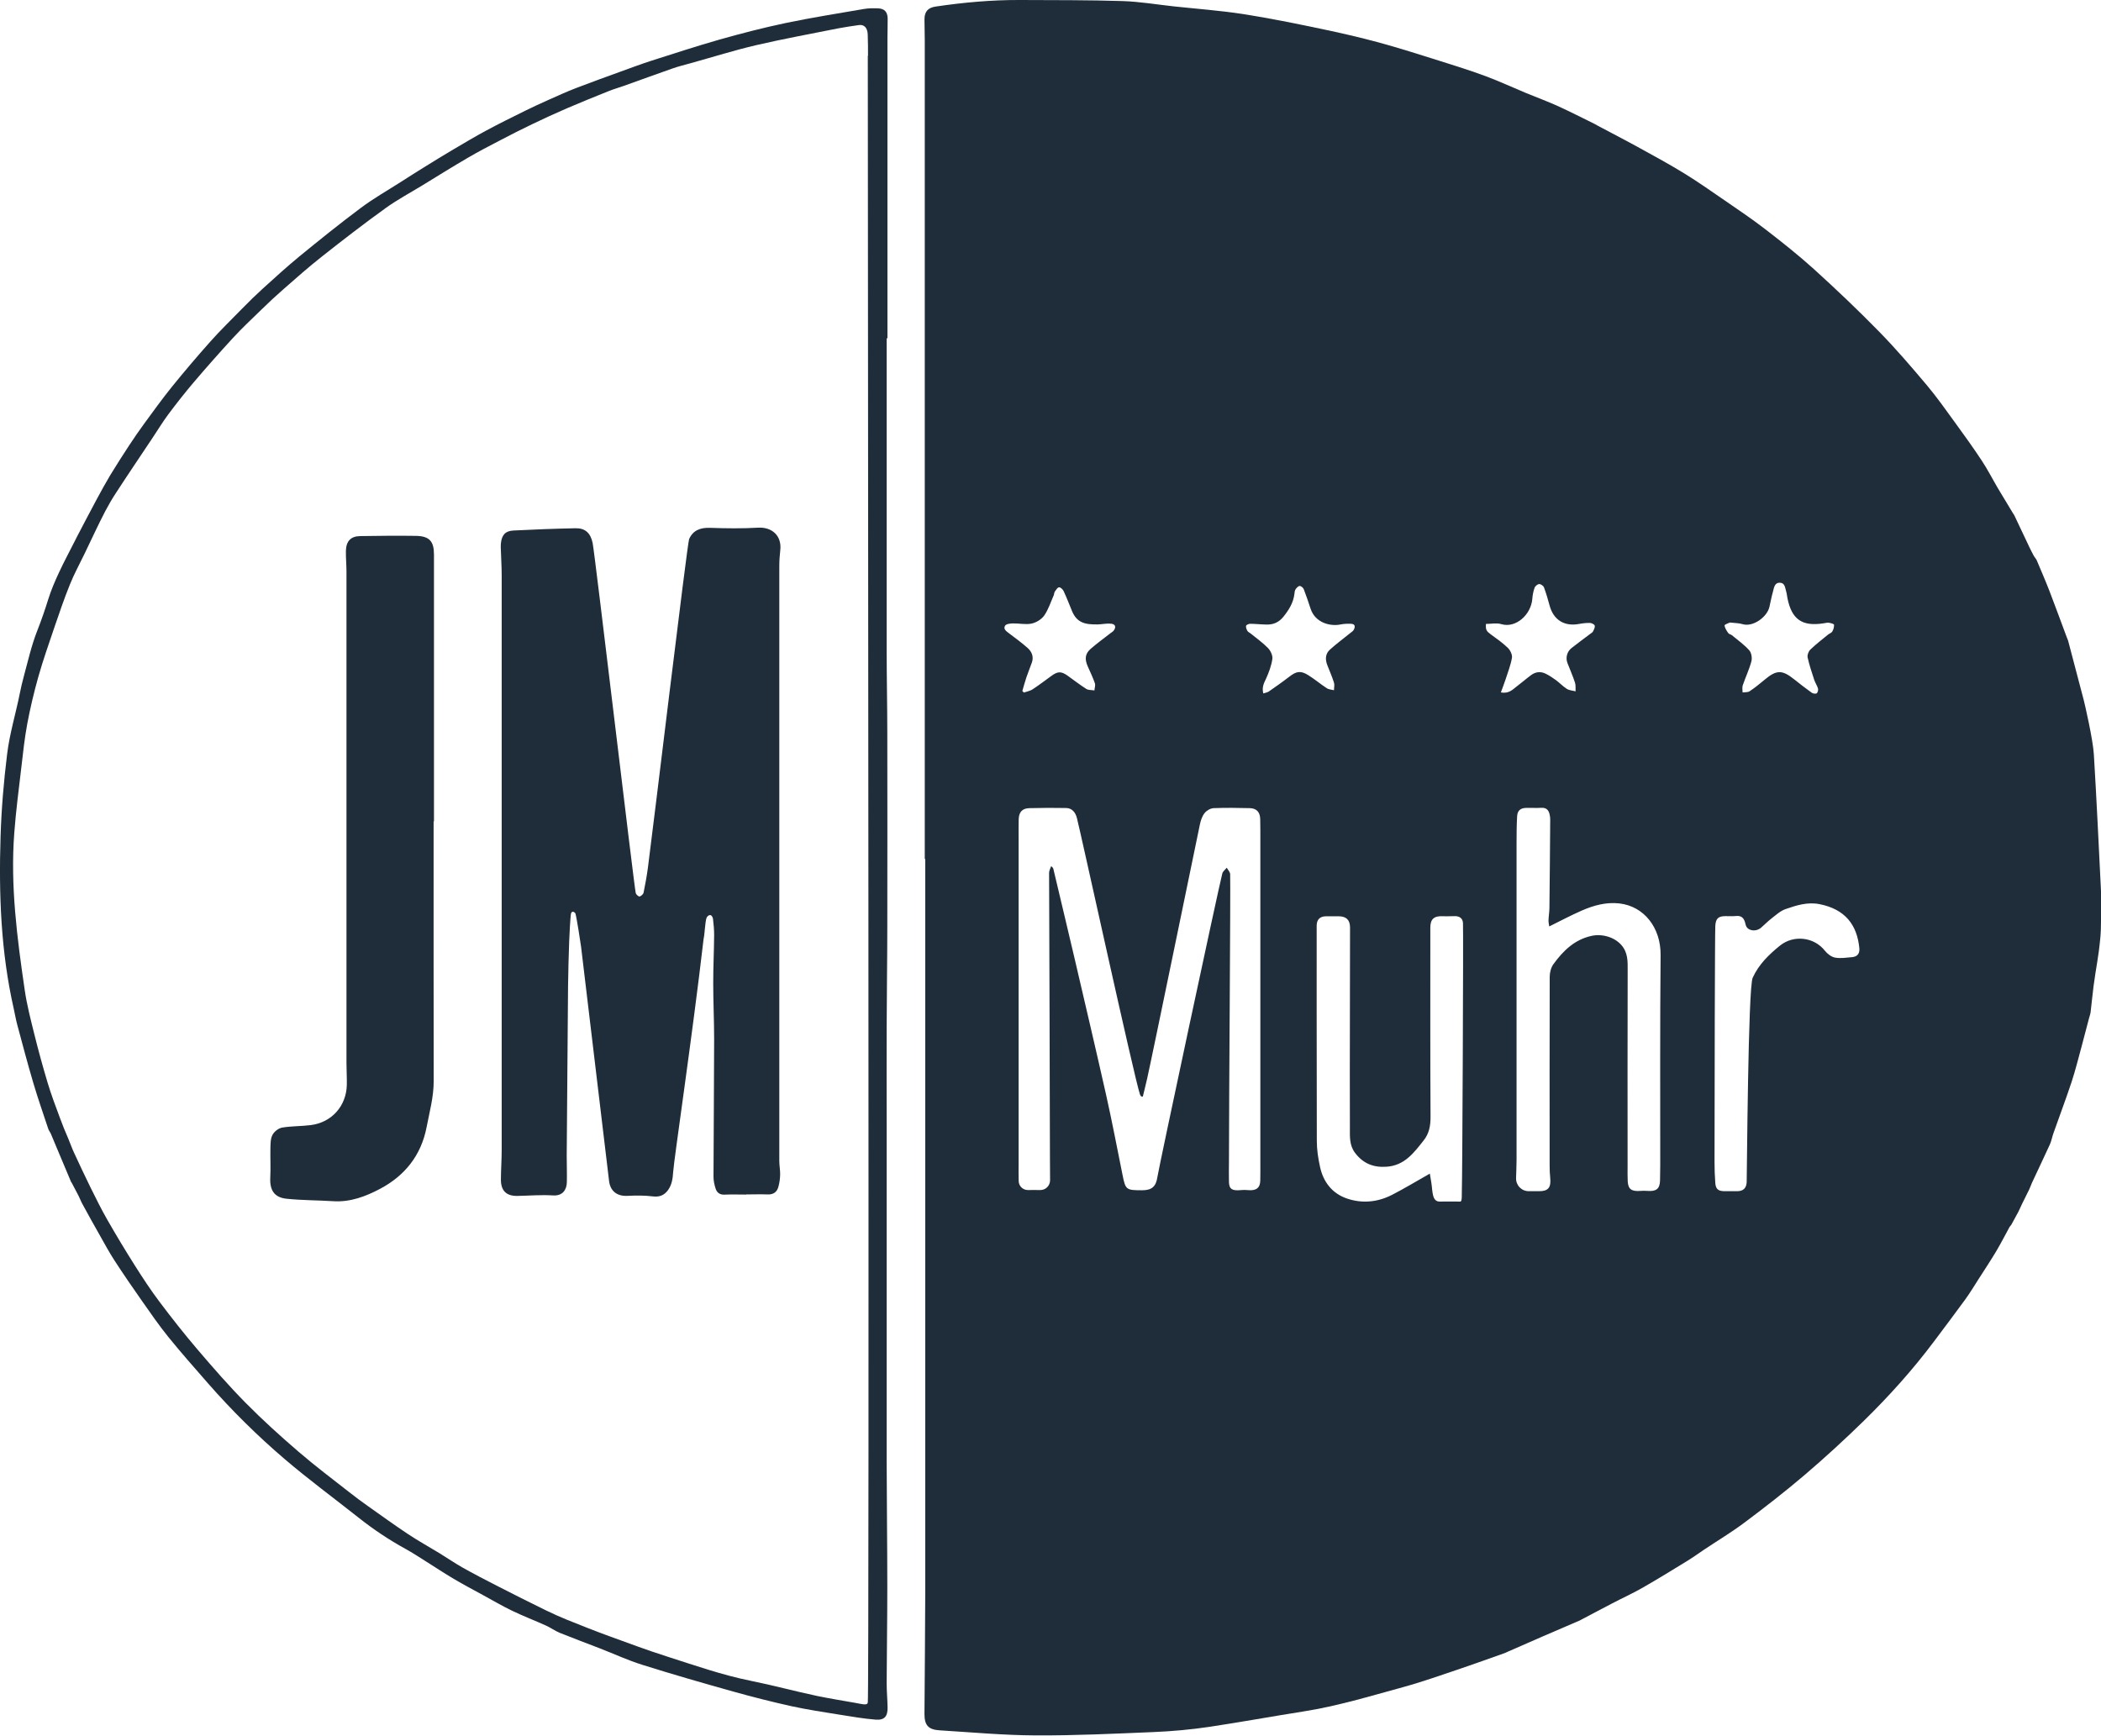 <?xml version="1.0" encoding="UTF-8"?>
<svg xmlns="http://www.w3.org/2000/svg" id="Ebene_1" viewBox="0 0 297.26 245.61">
  <defs>
    <style>.cls-1{fill:#1f2d3a;}</style>
  </defs>
  <path class="cls-1" d="M130.84,121.58c0-38.64,0-77.29,0-115.93,0-.97-.04-1.94-.04-2.91,0-1.09,.49-1.65,1.57-1.81C136.35,.34,140.34-.02,144.35,0c4.83,.02,9.66,0,14.48,.15,2.42,.08,4.82,.49,7.23,.75,3.27,.35,6.57,.59,9.82,1.09,3.68,.57,7.33,1.32,10.98,2.08,2.77,.58,5.53,1.21,8.26,1.95,2.93,.8,5.82,1.73,8.72,2.64,2.14,.67,4.28,1.35,6.39,2.13,1.9,.71,3.75,1.57,5.63,2.35,1.52,.63,3.08,1.2,4.58,1.88,1.73,.79,3.43,1.66,5.14,2.5,.18,.09,.36,.2,.54,.3,1.97,1.05,3.96,2.07,5.91,3.15,2.1,1.15,4.2,2.3,6.24,3.55,1.97,1.21,3.87,2.55,5.78,3.86,1.93,1.33,3.88,2.64,5.73,4.07,2.34,1.81,4.67,3.65,6.86,5.63,3.15,2.86,6.25,5.8,9.22,8.84,2.37,2.42,4.58,5,6.76,7.59,1.42,1.69,2.7,3.51,4,5.3,1.29,1.77,2.57,3.55,3.77,5.37,.84,1.27,1.53,2.63,2.3,3.94,.71,1.2,1.44,2.39,2.16,3.58,.04,.07,.1,.12,.13,.19,.72,1.51,1.43,3.03,2.15,4.54,.2,.41,.4,.82,.62,1.22,.12,.22,.32,.41,.42,.64,.61,1.45,1.24,2.9,1.81,4.37,.84,2.18,1.64,4.39,2.46,6.58,.05,.14,.13,.28,.17,.43,.74,2.79,1.47,5.57,2.2,8.36,.12,.44,1.31,5.57,1.44,7.72,.39,6.44,.69,12.9,1.01,19.34,0,3.36,.05,5.13-.1,6.66-.28,2.93-.56,3.85-.95,6.77-.16,1.23-.27,2.47-.42,3.7-.04,.3-.15,.59-.23,.89-.35,1.33-.69,2.66-1.05,3.99-.46,1.67-.87,3.36-1.41,5-.81,2.44-1.72,4.84-2.57,7.26-.19,.53-.28,1.1-.51,1.6-.83,1.82-1.7,3.63-2.54,5.44-.14,.3-.23,.62-.38,.92-.34,.7-.7,1.4-1.04,2.1-.17,.34-.31,.7-.48,1.03-.33,.63-.67,1.24-1.01,1.86-.06,.11-.18,.19-.24,.3-.63,1.15-1.23,2.33-1.9,3.46-.81,1.35-1.68,2.66-2.53,3.99-.6,.94-1.18,1.9-1.84,2.81-1.45,2-2.94,3.96-4.42,5.94-3,4.01-6.35,7.73-9.92,11.23-2.7,2.64-5.49,5.2-8.36,7.65-2.75,2.35-5.61,4.57-8.51,6.74-1.85,1.39-3.84,2.58-5.77,3.87-.76,.51-1.5,1.05-2.28,1.53-2.15,1.32-4.29,2.64-6.48,3.89-1.37,.78-2.81,1.43-4.2,2.16-1.47,.76-2.92,1.54-4.39,2.31-.07,.04-.13,.08-.2,.11-1.73,.74-3.46,1.48-5.18,2.23-1.68,.73-3.35,1.46-5.03,2.2-.14,.06-.27,.14-.42,.19-2.02,.71-4.03,1.45-6.05,2.13-2.78,.93-5.55,1.93-8.37,2.7-4.65,1.27-9.27,2.68-14.05,3.43-4.44,.7-8.87,1.51-13.32,2.18-2.63,.39-5.28,.63-7.93,.74-5.55,.23-11.11,.5-16.66,.47-4.54-.02-9.07-.44-13.61-.72-1.57-.1-2.12-.74-2.11-2.32,.03-5.69,.1-11.39,.11-17.08,.01-32.31,0-64.62,0-96.93,0-2.32,0-4.65,0-6.97-.02,0-.04,0-.07,0Zm30.83,33.6l-.21-.03c-.05-.08-.13-.16-.16-.24-.83-2.43-8.48-37.49-8.94-39.18-.2-.75-.66-1.38-1.53-1.39-1.73-.03-3.47-.03-5.2,.02-1,.03-1.47,.56-1.5,1.57-.02,.87-.01,1.74-.01,2.6,0,15.33,0,30.65,0,45.98,0,.88-.02,1.76,.01,2.64,.02,.69,.59,1.24,1.28,1.25,.57,0,1.13-.02,1.7,0,.81,.04,1.47-.6,1.46-1.41,0-1.12-.02-2.23-.02-3.35,0-4.37-.1-35.54-.12-40.13,0-.31,.19-.63,.29-.94,.24,.17,.29,.29,.32,.41,1,4.22,2.01,8.43,3,12.66,1.5,6.45,3.02,12.89,4.47,19.35,.84,3.74,1.55,7.51,2.31,11.26,.43,2.12,.49,2.18,2.79,2.18,1.36,0,1.95-.54,2.14-1.85,.2-1.35,8.61-40.74,9.19-42.98,.08-.3,.41-.54,.63-.81,.17,.31,.47,.61,.48,.92,.07,2.27-.17,31.78-.17,40.67,0,.96-.03,1.93,0,2.89,.03,1.02,.48,1.25,1.66,1.14,.34-.03,.69-.04,1.03,0,1.15,.11,1.72-.3,1.74-1.35,.02-.87,.01-1.73,.01-2.6,0-15.12,0-30.24,0-45.36,0-1.07,.01-2.14-.02-3.22-.03-.97-.52-1.49-1.46-1.52-1.71-.04-3.42-.07-5.12,0-.45,.02-1,.33-1.28,.69-.35,.43-.55,1.04-.67,1.6-.28,1.29-6.81,33.11-7.47,36-.19,.85-.41,1.69-.61,2.54Zm57.53-24.05c-.04-.3-.12-.6-.11-.89,.02-.58,.12-1.17,.13-1.75,.05-4.13,.08-8.27,.11-12.4,0-.16,0-.32-.02-.48-.1-.83-.39-1.35-1.23-1.3-.69,.04-1.38,0-2.07,.01-.86,0-1.31,.35-1.36,1.19-.07,1.24-.08,2.48-.08,3.72,0,14.97,0,29.93,0,44.9,0,.86-.05,1.73-.07,2.59-.02,1.03,.8,1.86,1.83,1.84,.46,0,.93,0,1.39,0,1.32,.02,1.76-.51,1.61-1.9-.06-.57-.08-1.14-.08-1.71,0-8.91-.02-17.82,.01-26.73,0-.6,.18-1.31,.53-1.79,1.37-1.88,2.97-3.47,5.4-4,1.47-.32,3.21,.16,4.21,1.3,.93,1.06,.9,2.3,.89,3.59-.03,9.25-.01,18.49-.01,27.74,0,.71-.02,1.43,.02,2.14,.07,1.11,.58,1.42,1.82,1.32,.31-.03,.63-.02,.95,0,1.26,.1,1.76-.28,1.8-1.44,.02-.74,.03-1.48,.03-2.22,0-9.91-.04-19.82,.05-29.73,.03-3.85-2.33-6.89-5.84-7.29-1.87-.21-3.64,.28-5.33,1.02-1.53,.67-3.01,1.46-4.57,2.23Zm-16.9,34.94c.09,.55,.16,.95,.22,1.34,.18,1.09,.06,2.6,1.14,2.62,.59,.01,2.37-.02,2.96,0,.28,0,.18-1.12,.21-1.57,.07-1.29,.23-36.85,.16-37.86-.05-.64-.47-.96-1.13-.96-.56,0-1.12,.04-1.68,.01-1.28-.06-1.81,.39-1.81,1.62,0,8.94-.02,17.88,.03,26.81,0,1.23-.2,2.32-.96,3.28-1.39,1.76-2.71,3.57-5.27,3.74-1.87,.13-3.32-.47-4.45-1.96-.82-1.08-.73-2.33-.73-3.53-.04-8.3,.04-27.25,.02-28.42-.02-1.04-.56-1.52-1.59-1.53-.61,0-1.23-.01-1.84,0-.83,.02-1.27,.46-1.29,1.29-.01,.59,0,20.91,.02,30.49,0,1.24,.19,2.49,.46,3.7,.46,2.12,1.72,3.74,3.78,4.45,2.14,.74,4.34,.54,6.38-.5,1.78-.91,3.5-1.96,5.38-3.02Zm45.68-27.71c.85-1.88,2.28-3.27,3.86-4.55,1.94-1.56,4.83-1.22,6.36,.73,.35,.44,.92,.88,1.45,.97,.78,.14,1.61,0,2.42-.07,.74-.07,1.07-.54,1-1.26-.32-3.3-2-5.52-5.65-6.24-1.69-.33-3.25,.17-4.78,.7-.73,.25-1.36,.83-1.99,1.32-.52,.4-.98,.88-1.48,1.31-.41,.35-.96,.48-1.47,.32-.67-.21-.69-.67-.81-1.09-.18-.61-.53-.94-1.22-.88-.51,.05-1.02,.02-1.53,.02-1.01,0-1.38,.32-1.45,1.35-.06,.94-.11,23.2-.11,33.39,0,1.02,.03,2.04,.11,3.05,.07,.83,.41,1.11,1.24,1.13,.64,.01,1.28,.01,1.91,0,.83-.02,1.25-.45,1.29-1.3,.04-.89,.19-27.47,.85-28.91Zm-3.25-50.26c-.15,.08-.74,.27-.73,.4,.04,.38,.29,.75,.52,1.08,.1,.15,.36,.19,.52,.31,.83,.69,1.73,1.33,2.45,2.13,.31,.34,.43,1.08,.31,1.55-.31,1.17-.84,2.27-1.23,3.42-.1,.3-.02,.66-.02,1,.33-.05,.73,0,.99-.17,.74-.49,1.43-1.05,2.11-1.62,1.7-1.43,2.49-1.44,4.21-.06,.81,.65,1.64,1.29,2.48,1.89,.17,.12,.54,.18,.69,.08,.15-.1,.25-.47,.19-.67-.12-.43-.4-.82-.54-1.25-.34-1.05-.7-2.1-.93-3.17-.07-.33,.13-.85,.39-1.1,.78-.75,1.65-1.42,2.49-2.11,.2-.16,.49-.25,.61-.44,.16-.28,.27-.64,.25-.96,0-.11-.44-.24-.7-.28-.24-.04-.51,.03-.76,.07-3.05,.49-4.54-.54-5.14-3.59-.06-.3-.08-.61-.17-.9-.16-.52-.17-1.23-.89-1.25-.77-.02-.83,.71-.98,1.25-.2,.71-.34,1.44-.5,2.16-.32,1.44-2.33,2.91-3.82,2.45-.5-.16-1.06-.14-1.82-.23Zm-32.37,9.88c1.15,.22,1.68-.43,2.29-.89,.67-.5,1.3-1.06,1.98-1.56,.65-.48,1.37-.55,2.09-.18,.5,.25,.97,.56,1.42,.89,.53,.39,.99,.89,1.54,1.24,.35,.22,.83,.24,1.24,.35-.02-.41,.04-.85-.08-1.23-.31-.94-.71-1.85-1.07-2.78-.29-.75-.06-1.61,.57-2.11,.87-.69,1.77-1.34,2.65-2.01,.14-.11,.33-.2,.4-.35,.13-.26,.3-.58,.24-.82-.05-.18-.43-.37-.67-.38-.53-.01-1.07,.05-1.59,.15-2.04,.37-3.56-.58-4.11-2.56-.24-.88-.49-1.76-.81-2.62-.08-.22-.45-.48-.68-.47-.23,.01-.57,.29-.65,.53-.18,.49-.28,1.03-.32,1.56-.18,2.26-2.35,4.19-4.38,3.58-.67-.2-1.45-.03-2.18-.03-.06,.83,.07,1.02,.66,1.46,.84,.61,1.7,1.21,2.44,1.93,.34,.33,.65,.97,.58,1.4-.18,1.06-.59,2.08-.92,3.11-.18,.57-.41,1.12-.65,1.79Zm-67.71-.19l.22,.21c.41-.15,.87-.22,1.22-.45,.91-.6,1.78-1.26,2.66-1.9,.9-.66,1.38-.68,2.28-.05,.89,.63,1.75,1.31,2.67,1.89,.3,.19,.75,.14,1.14,.21,.03-.34,.17-.71,.07-1.01-.28-.81-.66-1.6-1.01-2.39-.46-1.04-.38-1.8,.42-2.49,.9-.78,1.86-1.48,2.8-2.21,.16-.12,.35-.23,.46-.38,.36-.48,.24-.89-.36-.96-.61-.07-1.24,.08-1.87,.1-1.86,.04-2.99-.24-3.68-1.9-.39-.94-.75-1.89-1.18-2.81-.11-.24-.44-.56-.65-.54-.22,.01-.43,.37-.6,.61-.1,.14-.08,.35-.15,.51-.43,.97-.75,2.01-1.34,2.86-.38,.55-1.13,1.01-1.79,1.15-.83,.18-1.75-.04-2.63-.02-.39,0-.96,.07-1.12,.31-.3,.47,.15,.79,.54,1.08,.89,.67,1.79,1.33,2.63,2.07,.6,.53,.9,1.24,.62,2.06-.25,.72-.55,1.42-.79,2.14-.21,.63-.38,1.28-.57,1.92Zm34.07,.34c.3-.1,.59-.14,.8-.28,.97-.68,1.95-1.36,2.88-2.08,1.02-.79,1.61-.91,2.7-.23,.9,.56,1.72,1.26,2.61,1.84,.28,.19,.68,.2,1.03,.29,0-.36,.1-.74,0-1.07-.27-.85-.63-1.66-.95-2.49-.31-.8-.28-1.6,.38-2.19,.9-.81,1.87-1.53,2.81-2.29,.19-.16,.44-.3,.55-.5,.23-.42,.24-.83-.39-.86-.5-.02-1.01,0-1.5,.1-1.44,.29-3.54-.24-4.2-2.2-.31-.94-.62-1.88-.98-2.8-.08-.2-.38-.45-.57-.45-.2,0-.44,.26-.58,.46-.12,.18-.15,.43-.17,.66-.15,1.27-.79,2.28-1.57,3.25-.62,.76-1.38,1.1-2.32,1.09-.79-.01-1.57-.1-2.36-.11-.21,0-.55,.15-.59,.29-.05,.21,.07,.51,.19,.72,.1,.16,.32,.25,.48,.38,.82,.67,1.7,1.29,2.44,2.05,.36,.38,.68,1.05,.61,1.54-.14,.95-.49,1.9-.89,2.78-.3,.64-.62,1.21-.39,2.1Z"></path>
  <path class="cls-1" d="M125.45,47.88c0,14.69,0,29.38,0,44.06,0,3.98,.09,7.97,.09,11.95,.01,8.99,.02,17.98,0,26.97,0,4.85-.08,9.7-.09,14.56-.02,4.49,0,8.99,0,13.48v26.51c0,7.12-.01,14.25,0,21.37,.01,5.93,.09,11.85,.09,17.77,0,4.55-.07,9.09-.09,13.64,0,1.15,.11,2.29,.13,3.44,.02,1.25-.45,1.81-1.7,1.71-1.72-.14-3.44-.44-5.14-.71-2.24-.36-4.49-.7-6.71-1.18-2.76-.61-5.51-1.31-8.24-2.07-4.32-1.21-8.64-2.45-12.92-3.8-2.01-.63-3.94-1.52-5.91-2.29-1.92-.75-3.85-1.46-5.76-2.23-.68-.28-1.28-.73-1.95-1.03-1.6-.72-3.24-1.35-4.82-2.11-1.39-.67-2.73-1.46-4.09-2.2-1.38-.76-2.78-1.49-4.14-2.3-1.31-.77-2.58-1.62-3.87-2.43-.99-.62-1.97-1.27-2.99-1.83-2.33-1.28-4.54-2.76-6.62-4.41-3.47-2.75-7.05-5.38-10.41-8.25-3.88-3.31-7.52-6.91-10.89-10.76-1.89-2.17-3.81-4.33-5.62-6.57-1.31-1.62-2.5-3.35-3.7-5.06-1.33-1.89-2.64-3.8-3.9-5.74-.76-1.17-1.42-2.4-2.11-3.62-.83-1.46-1.64-2.92-2.44-4.39-.21-.38-.35-.79-.55-1.17-.31-.61-.63-1.21-.95-1.81-.02-.04-.07-.08-.09-.12-.72-1.7-1.43-3.4-2.15-5.11-.23-.56-.46-1.12-.7-1.68-.11-.26-.3-.48-.39-.75-.71-2.15-1.46-4.28-2.1-6.45-.81-2.74-1.54-5.5-2.28-8.26-.2-.74-.32-1.5-.49-2.24C.12,134.72-.18,126.56,.08,118.37c.12-3.9,.45-7.8,.93-11.67,.35-2.89,1.22-5.71,1.79-8.57,.17-.84,.36-1.67,.59-2.5,.58-2.14,1.07-4.32,1.88-6.38,.58-1.47,1.09-2.95,1.56-4.46,.4-1.28,.93-2.52,1.5-3.74,.72-1.56,1.54-3.07,2.31-4.6,.08-.16,.15-.32,.24-.48,.93-1.77,1.85-3.55,2.8-5.31,.61-1.14,1.24-2.28,1.9-3.39,.88-1.45,1.8-2.88,2.73-4.3,.67-1.02,1.37-2.03,2.09-3.02,1.28-1.75,2.55-3.51,3.91-5.2,1.75-2.16,3.55-4.28,5.4-6.36,1.45-1.64,3.03-3.16,4.56-4.73,.94-.97,1.91-1.91,2.9-2.81,1.7-1.55,3.41-3.1,5.18-4.56,2.86-2.34,5.74-4.66,8.7-6.87,1.79-1.34,3.75-2.45,5.64-3.66,1.09-.7,2.19-1.4,3.29-2.08,1.41-.87,2.81-1.74,4.24-2.58,1.51-.89,3.02-1.79,4.56-2.62,1.82-.98,3.68-1.9,5.53-2.81,1.05-.52,2.12-1.01,3.19-1.49,1.34-.59,2.67-1.21,4.03-1.73,2.07-.79,4.15-1.55,6.23-2.3,1.44-.52,2.87-1.06,4.32-1.53,3.23-1.03,6.46-2.09,9.72-3.02,3.09-.87,6.21-1.68,9.35-2.34,3.67-.77,7.38-1.35,11.08-1.99,.65-.11,1.32-.11,1.99-.09,.9,.03,1.35,.5,1.37,1.41,.01,.94-.03,1.89-.03,2.83,0,11.98,0,23.96,0,35.94,0,2.17,0,4.34,0,6.51-.04,0-.07,0-.11,0Zm-2.64-40c0-1,0-1.99-.04-2.99-.03-.96-.51-1.46-1.27-1.34-.95,.14-1.9,.27-2.84,.45-3.89,.78-7.8,1.49-11.67,2.39-3.09,.72-6.13,1.68-9.19,2.53-.86,.24-1.73,.45-2.57,.74-2.35,.82-4.68,1.68-7.02,2.51-.67,.24-1.36,.43-2.01,.69-2,.8-4,1.61-5.98,2.46-1.65,.71-3.29,1.47-4.92,2.25-1.51,.72-3,1.48-4.49,2.26-1.55,.81-3.11,1.61-4.62,2.5-2.15,1.25-4.26,2.57-6.38,3.87-1.78,1.09-3.63,2.07-5.31,3.29-3.05,2.2-6.03,4.5-8.99,6.84-1.85,1.46-3.62,3.02-5.39,4.58-1.07,.93-2.11,1.9-3.12,2.89-1.36,1.32-2.75,2.62-4.04,4.02-1.89,2.06-3.75,4.16-5.56,6.29-1.25,1.47-2.44,2.99-3.6,4.54-.8,1.08-1.5,2.24-2.25,3.36-1.73,2.6-3.48,5.18-5.18,7.8-.53,.81-1.01,1.64-1.46,2.49-1.03,1.98-1.96,4.01-2.93,6.02-.7,1.46-1.49,2.89-2.09,4.39-.8,1.97-1.48,3.98-2.17,5.99-.8,2.35-1.62,4.69-2.3,7.08-.62,2.2-1.15,4.44-1.57,6.68-.38,2.05-.6,4.13-.84,6.21-.36,3.06-.76,6.12-.99,9.19-.57,7.48,.4,14.87,1.48,22.25,.31,2.13,.86,4.24,1.38,6.33,.56,2.26,1.18,4.51,1.85,6.75,.51,1.71,1.15,3.39,1.77,5.06,.35,.96,.74,1.91,1.15,2.85,.28,.65,.5,1.32,.8,1.96,.77,1.65,1.53,3.31,2.34,4.94,.77,1.55,1.53,3.1,2.39,4.6,1.25,2.18,2.54,4.33,3.89,6.46,1.11,1.76,2.26,3.51,3.51,5.17,1.73,2.3,3.51,4.56,5.37,6.74,2.2,2.58,4.43,5.14,6.81,7.55,2.38,2.41,4.9,4.69,7.47,6.9,2.32,2,4.78,3.85,7.19,5.74,.85,.67,1.71,1.31,2.59,1.93,1.89,1.34,3.76,2.69,5.68,3.97,1.46,.97,2.99,1.82,4.49,2.73,1.08,.66,2.13,1.39,3.23,2.01,1.59,.9,3.22,1.74,4.84,2.57,2.34,1.2,4.7,2.39,7.06,3.54,.96,.47,1.95,.9,2.94,1.31,2,.81,4,1.6,6.03,2.34,2.67,.97,5.33,1.97,8.04,2.83,3.94,1.26,7.85,2.64,11.92,3.46,3.14,.63,6.24,1.48,9.37,2.14,1.79,.37,3.61,.66,5.41,.98,1.04,.18,1.7,.41,1.76-.08,.23-.99,0-221.4,0-232.99Z"></path>
  <path class="cls-1" d="M105.56,169.04c-1.02,0-2.04-.04-3.06,.01-.69,.03-1.08-.31-1.26-.88-.17-.53-.29-1.1-.29-1.65,.02-6.48,.08-12.97,.09-19.45,0-2.65-.13-5.3-.13-7.95,0-2.42,.11-4.39,.13-6.81,0-.76-.07-1.52-.16-2.27-.02-.2-.16-.52-.39-.55s-.47,.23-.53,.41c-.2,.54-.26,2.39-.41,2.94-1.58,13.7-4.19,31.17-4.31,33.03-.06,.9-.17,1.76-.72,2.53-.52,.72-1.19,1.01-2.12,.9-1.2-.15-2.42-.14-3.63-.08-1.45,.07-2.4-.65-2.59-2.05-.14-1.06-3.65-30.64-3.97-33.22-.1-.68-.6-4.03-.8-4.69-.03-.11-.3-.27-.38-.25-.11,.02-.21,.14-.24,.25-.1,.41-.25,3.53-.26,3.96-.07,2.11-.14,4.22-.16,6.34-.07,7.99-.13,15.98-.19,23.97,0,1.25,.05,2.5,.02,3.75-.02,1.05-.57,1.97-1.96,1.88-1.68-.11-3.37,.04-5.05,.07-1.53,.02-2.31-.71-2.32-2.27,0-1.4,.11-2.8,.11-4.2,0-27.13,0-54.25,0-81.38,0-1.31-.1-2.62-.13-3.93,0-.19,0-.38,.02-.57,.12-1.17,.62-1.75,1.76-1.81,2.93-.15,5.86-.26,8.8-.32,1.33-.03,2.12,.64,2.42,2.09,.31,1.47,5.88,48.75,6.1,49.55,.06,.2,.41,.5,.54,.47,.23-.06,.52-.33,.57-.56,.24-1.17,.45-2.34,.61-3.52,.67-4.99,5.57-45.91,5.83-46.5,.55-1.24,1.58-1.63,2.93-1.59,2.27,.08,4.54,.11,6.81-.02,2-.12,3.38,1.15,3.16,3.16-.09,.77-.14,1.55-.14,2.33,0,28.04,0,56.09,0,84.13,0,.63,.13,1.27,.12,1.9-.01,.58-.09,1.16-.24,1.72-.19,.74-.68,1.14-1.51,1.11-1.02-.04-2.04,0-3.06,0,0,.01,0,.03,0,.04Z"></path>
  <path class="cls-1" d="M61.35,116.24c0,12.26-.01,24.52,.01,36.78,0,2.22-.59,4.33-1,6.47-.77,4.01-3.09,6.89-6.61,8.75-2.01,1.06-4.18,1.89-6.57,1.74-2.21-.14-4.44-.12-6.64-.35-1.75-.18-2.39-1.23-2.3-3,.07-1.37-.01-2.75,.02-4.12,.02-.65,0-1.38,.3-1.93,.25-.47,.86-.94,1.37-1.02,1.32-.22,2.69-.18,4.03-.35,2.98-.37,5.06-2.72,5.11-5.73,.02-1.02-.05-2.04-.05-3.06,0-23.19,0-46.38,0-69.57,0-.97-.1-1.94-.08-2.91,.04-1.37,.69-2.06,2.02-2.08,2.63-.04,5.26-.07,7.88-.03,1.9,.03,2.56,.75,2.56,2.64,0,12.59,0,25.18,0,37.77-.02,0-.04,0-.06,0Z"></path>
</svg>
